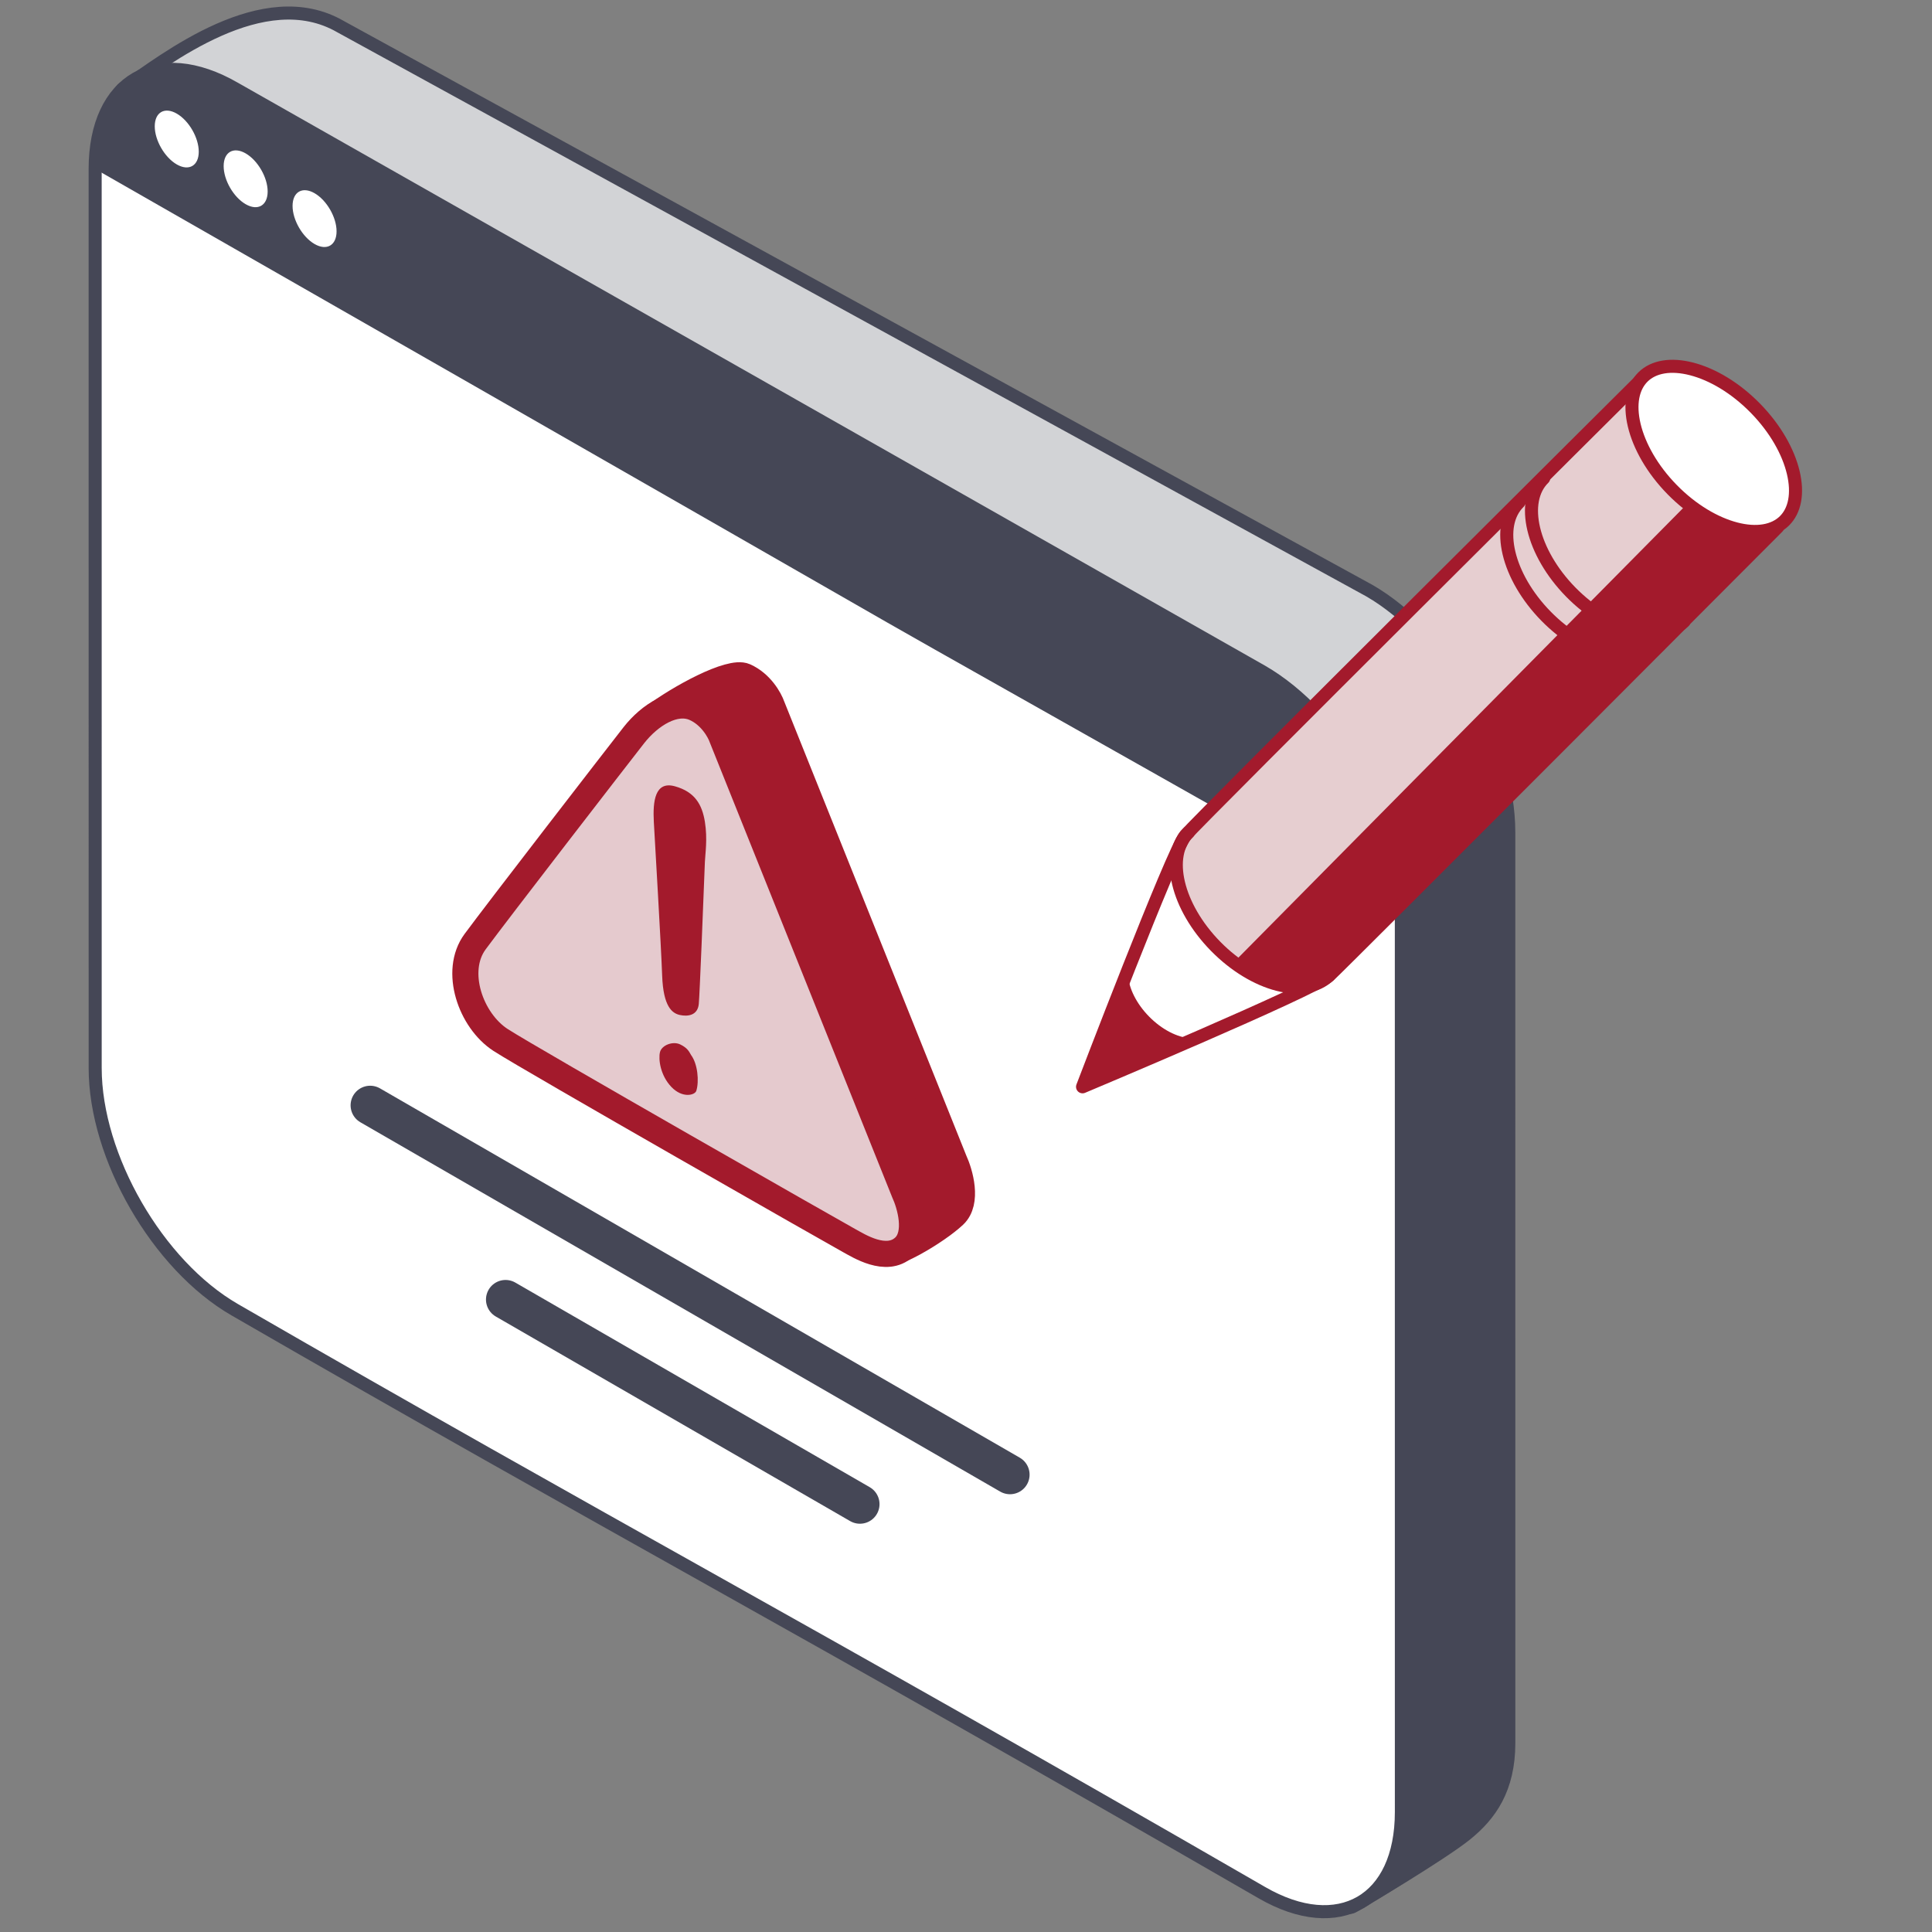 <svg width="148" height="148" viewBox="0 0 148 148" fill="none" xmlns="http://www.w3.org/2000/svg">
<rect x="0" y="0" width="148" height="148" fill="#808080" stroke="none"/>
<path d="M104.892 45.242C110.794 48.651 115.58 56.939 115.58 63.754L115.582 133.523C115.582 137.023 114.159 139.026 112.293 140.529C110.427 142.033 104.288 145.672 104.288 145.672L44.237 103.777L37.85 93.051C36.824 94.511 31.681 70.197 31.681 88.148L25.661 93.051L17.169 88.148C11.266 84.74 14.211 75.321 14.21 68.505C14.21 68.505 6.146 9.041 9.424 6.787C12.703 4.533 20.178 -1.373 26.08 2.036L104.892 45.242Z" fill="#D2D3D6" stroke="#454756" stroke-linejoin="round"/>
<path d="M110.611 50.016C111.233 50.849 111.809 51.723 112.33 52.625C114.308 56.05 115.56 59.956 115.561 63.544L115.562 133.599C115.563 135.471 115.18 136.994 114.515 138.268C113.851 139.537 112.933 140.505 111.938 141.308C110.957 142.097 108.921 143.403 107.187 144.479C106.307 145.025 105.486 145.525 104.886 145.887C104.585 146.068 104.34 146.215 104.169 146.317C104.084 146.368 104.017 146.408 103.972 146.435C103.949 146.448 103.932 146.459 103.92 146.466C103.914 146.469 103.909 146.472 103.906 146.474C103.905 146.474 103.904 146.475 103.903 146.476H103.902C103.565 146.675 103.141 146.661 102.819 146.437L43.421 104.996C43.305 104.915 43.206 104.809 43.134 104.688L37.072 94.509C36.908 94.427 36.794 94.324 36.734 94.265C36.511 94.042 36.342 93.728 36.223 93.482C35.957 92.938 35.658 92.134 35.35 91.251C34.713 89.428 34.003 87.174 33.31 85.386C33.122 84.898 32.941 84.468 32.773 84.106C32.648 85.086 32.573 86.575 32.573 88.717C32.573 89.017 32.437 89.302 32.204 89.492L26.25 94.342C25.928 94.604 25.478 94.64 25.118 94.433L16.719 89.582C15.225 88.72 13.955 88.065 12.61 87.302C11.331 86.576 10.124 85.827 9.094 84.947C8.277 84.25 7.564 83.464 7 82.531L73.356 73.095L110.611 50.016Z" fill="#454756"/>
<path d="M96.662 51.428C102.565 54.836 107.35 63.124 107.35 69.94L107.352 138.815C107.352 145.631 102.567 148.393 96.665 144.985C61.084 124.441 46.628 116.872 17.979 100.33C12.076 96.922 7.291 88.634 7.291 81.818L7.289 12.943C7.289 6.127 12.074 3.364 17.976 6.772L96.662 51.428Z" fill="white" stroke="#454756" stroke-linejoin="round"/>
<path d="M96.662 51.428C102.565 54.836 107.35 63.124 107.35 69.94C41.752 32.848 101.307 66.708 7.289 12.943C7.289 6.127 12.074 3.364 17.976 6.772L96.662 51.428Z" fill="#454756"/>
<path d="M28.357 84.672L77.371 112.965" stroke="#454756" stroke-width="3" stroke-linecap="round"/>
<path d="M38.728 99.551L65.875 115.224" stroke="#454756" stroke-width="3" stroke-linecap="round"/>
<path d="M73.091 88.883L59.143 54.099C58.959 53.561 58.284 52.347 57.059 51.803C55.943 51.307 51.999 53.457 50.043 54.94C48.45 56.147 41.879 67.452 40.22 69.706C38.562 71.959 39.88 75.744 42.176 77.232C44.473 78.72 67.074 95.655 67.712 95.995C68.349 96.335 71.73 94.369 73.091 93.093C74.179 92.073 73.544 89.861 73.091 88.883Z" fill="#A31A2C" stroke="#A31A2C" stroke-width="2"/>
<path d="M69.263 91.319L55.315 56.535C55.131 55.996 54.456 54.783 53.231 54.239C51.701 53.558 49.787 54.749 48.554 56.322C47.321 57.896 38.05 69.887 36.392 72.141C34.734 74.395 36.052 78.179 38.348 79.667C40.645 81.156 64.457 94.721 65.095 95.061C65.733 95.401 67.902 96.804 69.263 95.529C70.351 94.508 69.716 92.297 69.263 91.319Z" fill="#E5CACE" stroke="#A31A2C" stroke-width="2"/>
<path d="M53.531 76.904C53.599 76.189 53.871 69.349 53.998 66.018C54.021 65.428 54.211 64.274 53.998 62.956C53.786 61.638 53.233 60.66 51.702 60.234C50.171 59.809 50.001 61.383 50.086 62.956C50.171 64.529 50.639 72.354 50.724 74.735C50.809 77.116 51.489 77.626 52.085 77.754C52.68 77.882 53.446 77.797 53.531 76.904Z" fill="#A31A2C"/>
<path d="M53.341 83.56C53.568 82.833 53.448 81.497 52.937 80.817C52.793 80.571 52.682 80.285 52.108 80.008C51.534 79.732 50.683 80.072 50.556 80.604C50.428 81.136 50.577 82.369 51.427 83.262C52.278 84.155 53.235 83.9 53.341 83.56Z" fill="#A31A2C"/>
<circle cx="1.946" cy="1.946" r="1.946" transform="matrix(0.866 0.5 3.18907e-05 1 11.855 7.73)" fill="white"/>
<circle cx="1.946" cy="1.946" r="1.946" transform="matrix(0.866 0.5 3.18907e-05 1 17.133 10.777)" fill="white"/>
<circle cx="1.946" cy="1.946" r="1.946" transform="matrix(0.866 0.5 3.18718e-05 1 22.412 13.828)" fill="white"/>
<path d="M90.803 64.004L125.678 29.129L136.178 40.379L101.803 74.754L82.928 83.254L90.803 64.004Z" fill="#E6CED0"/>
<path d="M136.178 40.377L101.803 74.752L86.93 81.449L87.678 80.627L131.962 35.859L136.178 40.377Z" fill="#A31A2C"/>
<path d="M89.902 66.203C90.035 68.159 91.163 70.498 93.111 72.484C95.093 74.505 97.457 75.685 99.43 75.823L82.928 83.255L89.902 66.203Z" fill="white"/>
<path d="M86.415 74.727C86.481 75.704 87.045 76.874 88.019 77.867C89.01 78.878 90.192 79.467 91.179 79.537L82.928 83.252L86.415 74.727Z" fill="#A31A2C"/>
<path d="M90.803 64.004C91.772 62.848 125.678 29.129 125.678 29.129L136.178 40.379C136.178 40.379 102.959 73.691 101.803 74.754C100.646 75.816 82.928 83.254 82.928 83.254C82.928 83.254 89.834 65.16 90.803 64.004Z" stroke="#A31A2C" stroke-linejoin="round"/>
<path d="M125.869 28.869C126.673 28.081 127.993 27.85 129.585 28.261C131.167 28.669 132.927 29.695 134.465 31.264C136.003 32.832 136.995 34.611 137.372 36.2C137.753 37.8 137.496 39.116 136.692 39.904C135.888 40.692 134.569 40.923 132.977 40.512C131.395 40.103 129.635 39.077 128.097 37.509C126.559 35.941 125.567 34.161 125.189 32.572C124.809 30.972 125.065 29.657 125.869 28.869Z" fill="white" stroke="#A31A2C"/>
<path d="M127.116 49.444C125.29 51.234 121.403 50.231 118.433 47.202C115.463 44.174 114.534 40.267 116.36 38.477" stroke="#A31A2C" stroke-linecap="round"/>
<path d="M129.01 47.597C127.185 49.387 123.298 48.383 120.327 45.355C117.357 42.326 116.429 38.42 118.254 36.63" stroke="#A31A2C" stroke-linecap="round"/>
<path d="M101.803 74.728C99.977 76.519 96.089 75.516 93.118 72.487C90.148 69.459 89.22 65.552 91.046 63.761" stroke="#A31A2C" stroke-linecap="round"/>
</svg>
